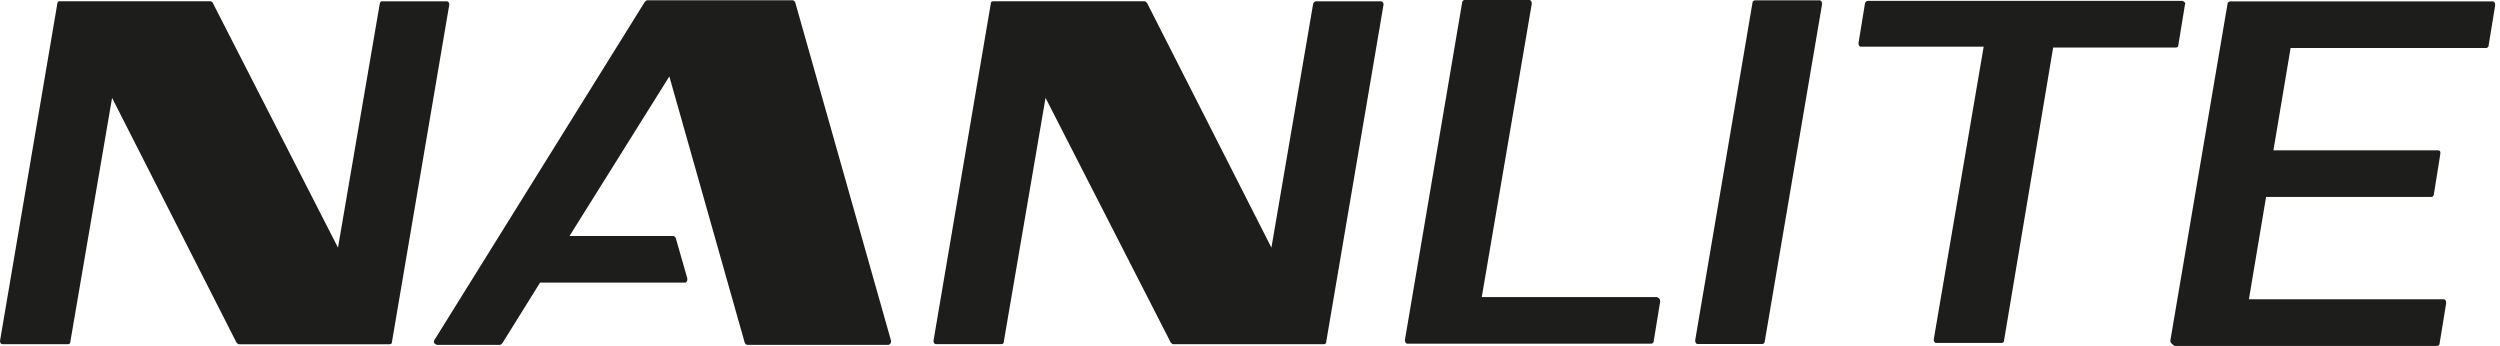 <svg width="159" height="22" viewBox="0 0 159 22" fill="none" xmlns="http://www.w3.org/2000/svg">
<g clip-path="url(#clip0_91_171)">
<path d="M105.591 19.154L105.175 21.704C105.175 21.81 105.07 21.859 105.02 21.859H89.511C89.405 21.859 89.356 21.753 89.356 21.651V21.599L92.994 0.155C92.994 0.049 93.099 0 93.149 0H97.262C97.368 0 97.417 0.106 97.417 0.208V0.261L94.24 18.894H105.38C105.485 18.947 105.587 19 105.587 19.154" fill="#1D1D1B"/>
<path d="M138.807 0.056H118.769C118.716 0.056 118.614 0.162 118.614 0.211L118.198 2.761C118.198 2.867 118.251 2.969 118.353 2.969H126.161L122.984 21.602C122.984 21.708 123.037 21.81 123.139 21.81H127.302C127.408 21.81 127.457 21.757 127.457 21.655L130.581 3.022H138.388C138.494 3.022 138.543 2.969 138.543 2.867L138.959 0.317C139.012 0.211 138.959 0.109 138.804 0.056" fill="#1D1D1B"/>
<path d="M138.029 21.69L141.671 0.243C141.671 0.137 141.776 0.088 141.878 0.088H158.536C158.642 0.088 158.691 0.194 158.691 0.296V0.349L158.275 2.898C158.275 3.004 158.17 3.053 158.12 3.053H145.682L144.59 9.561H155.053C155.159 9.561 155.208 9.614 155.208 9.716V9.769L154.792 12.372C154.792 12.477 154.687 12.527 154.637 12.527H144.122L143.03 19.035H155.419C155.525 19.035 155.574 19.14 155.574 19.243V19.295L155.159 21.845C155.159 21.951 155.053 22 155.004 22H138.297C138.089 21.845 138.036 21.792 138.036 21.687" fill="#1D1D1B"/>
<path d="M56.671 21.672L50.582 0.173C50.582 0.12 50.476 0.018 50.427 0.018H41.161C41.109 0.018 41.056 0.07 41.007 0.123L27.631 21.62C27.578 21.725 27.578 21.827 27.684 21.88C27.737 21.88 27.737 21.933 27.79 21.933H31.797C31.85 21.933 31.903 21.88 31.952 21.827L34.347 17.975H43.56C43.665 17.975 43.715 17.869 43.715 17.767V17.714L42.986 15.164C42.986 15.111 42.88 15.009 42.831 15.009H36.221L42.57 4.86L47.36 21.778C47.36 21.831 47.465 21.933 47.515 21.933H56.52C56.625 21.88 56.675 21.827 56.675 21.672" fill="#1D1D1B"/>
<path d="M24.152 0.24L21.496 15.749L13.534 0.187C13.534 0.134 13.428 0.081 13.379 0.081H3.8C3.694 0.081 3.645 0.134 3.645 0.236L-3.05176e-05 21.683C-3.05176e-05 21.789 0.053 21.891 0.155 21.891H4.318C4.423 21.891 4.473 21.838 4.473 21.736L7.128 6.226L15.041 21.789C15.094 21.842 15.147 21.894 15.196 21.894H24.775C24.881 21.894 24.93 21.842 24.93 21.739L28.575 0.292C28.575 0.187 28.522 0.085 28.42 0.085H24.257C24.257 0.085 24.152 0.137 24.152 0.24Z" fill="#1D1D1B"/>
<path d="M83.517 0.24L80.862 15.749L72.952 0.187C72.899 0.134 72.846 0.081 72.797 0.081H63.169C63.063 0.081 63.014 0.134 63.014 0.236L59.369 21.68C59.369 21.785 59.422 21.887 59.524 21.887H63.686C63.792 21.887 63.841 21.834 63.841 21.732L66.496 6.223L74.459 21.785C74.512 21.838 74.565 21.891 74.614 21.891H84.193C84.299 21.891 84.348 21.838 84.348 21.736L87.993 0.292C87.993 0.187 87.94 0.085 87.838 0.085H83.675C83.623 0.085 83.57 0.137 83.52 0.24" fill="#1D1D1B"/>
<path d="M112.085 21.88H107.971C107.866 21.88 107.817 21.775 107.817 21.672V21.62L111.458 0.176C111.458 0.07 111.564 0.021 111.613 0.021H115.726C115.832 0.021 115.881 0.127 115.881 0.229V0.282L112.236 21.725C112.236 21.778 112.183 21.88 112.081 21.88" fill="#1D1D1B"/>
</g>
<defs>
<clipPath id="clip0_91_171">
<rect width="158.691" height="22" fill="white"/>
</clipPath>
</defs>
</svg>
